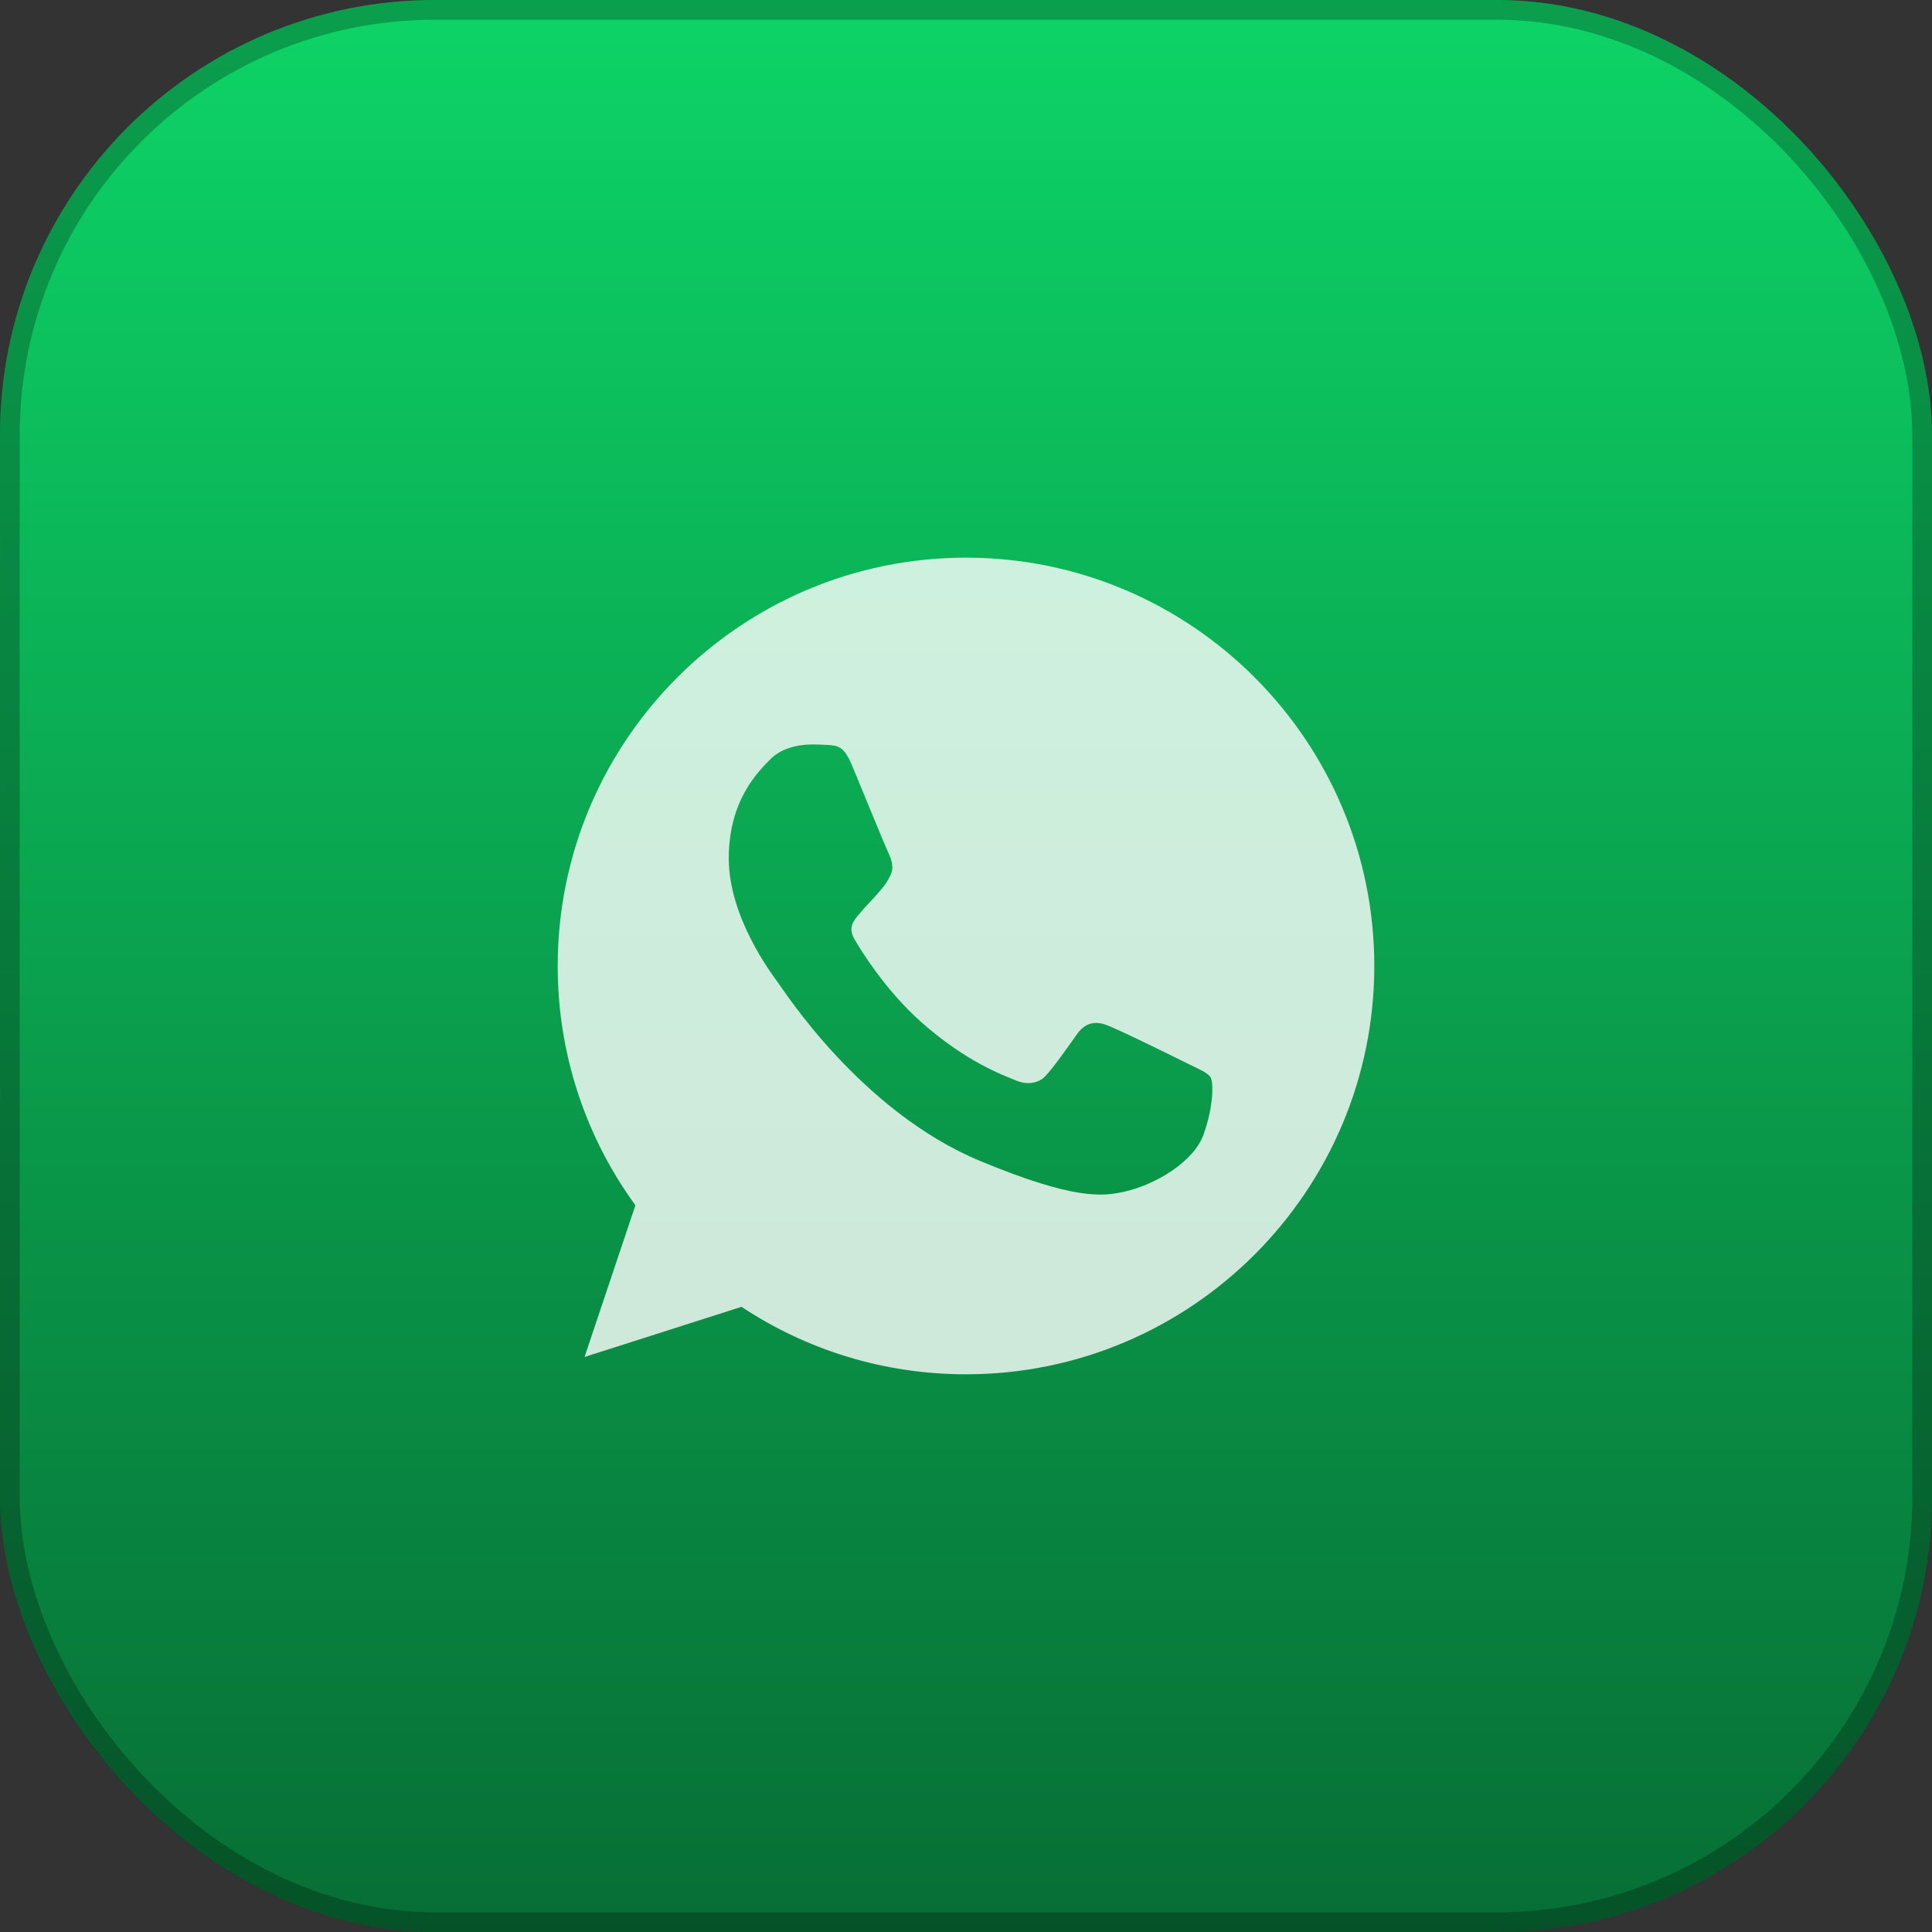 <svg xmlns="http://www.w3.org/2000/svg" width="54" height="54" viewBox="0 0 54 54" fill="none"><rect x="0" y="0" width="54" height="54" fill="#333333" stroke="none"/><rect width="54" height="54" rx="12.162" fill="url(#paint0_linear_416_373)"></rect><rect x="0.276" y="0.276" width="53.449" height="53.449" rx="11.887" stroke="black" stroke-opacity="0.25" stroke-width="0.551"></rect><g clip-path="url(#clip0_416_373)"><path d="M27.003 15.587H26.997C20.705 15.587 15.588 20.705 15.588 26.999C15.588 29.496 16.392 31.81 17.76 33.688L16.338 37.928L20.725 36.526C22.529 37.721 24.682 38.412 27.003 38.412C33.295 38.412 38.412 33.292 38.412 26.999C38.412 20.707 33.295 15.587 27.003 15.587ZM33.643 31.703C33.368 32.48 32.275 33.125 31.404 33.313C30.808 33.44 30.029 33.541 27.407 32.455C24.053 31.065 21.893 27.657 21.725 27.436C21.563 27.215 20.369 25.631 20.369 23.994C20.369 22.356 21.201 21.558 21.536 21.216C21.812 20.935 22.267 20.807 22.703 20.807C22.845 20.807 22.971 20.814 23.086 20.82C23.421 20.834 23.589 20.854 23.81 21.383C24.086 22.046 24.756 23.684 24.836 23.852C24.917 24.021 24.999 24.249 24.884 24.47C24.777 24.698 24.683 24.8 24.515 24.994C24.347 25.188 24.187 25.336 24.018 25.544C23.864 25.725 23.69 25.919 23.884 26.255C24.078 26.583 24.749 27.677 25.736 28.556C27.01 29.69 28.043 30.052 28.412 30.206C28.688 30.32 29.016 30.293 29.217 30.079C29.472 29.804 29.788 29.347 30.108 28.898C30.337 28.576 30.625 28.536 30.927 28.65C31.235 28.757 32.866 29.563 33.201 29.73C33.536 29.898 33.758 29.978 33.839 30.119C33.919 30.26 33.919 30.924 33.643 31.703Z" fill="white" fill-opacity="0.8"></path></g><defs><linearGradient id="paint0_linear_416_373" x1="27" y1="0" x2="27" y2="54" gradientUnits="userSpaceOnUse"><stop stop-color="#0DD467"></stop><stop offset="1" stop-color="#076E35"></stop></linearGradient><clipPath id="clip0_416_373"><rect width="22.825" height="22.825" fill="white" transform="translate(15.588 15.587)"></rect></clipPath></defs></svg>